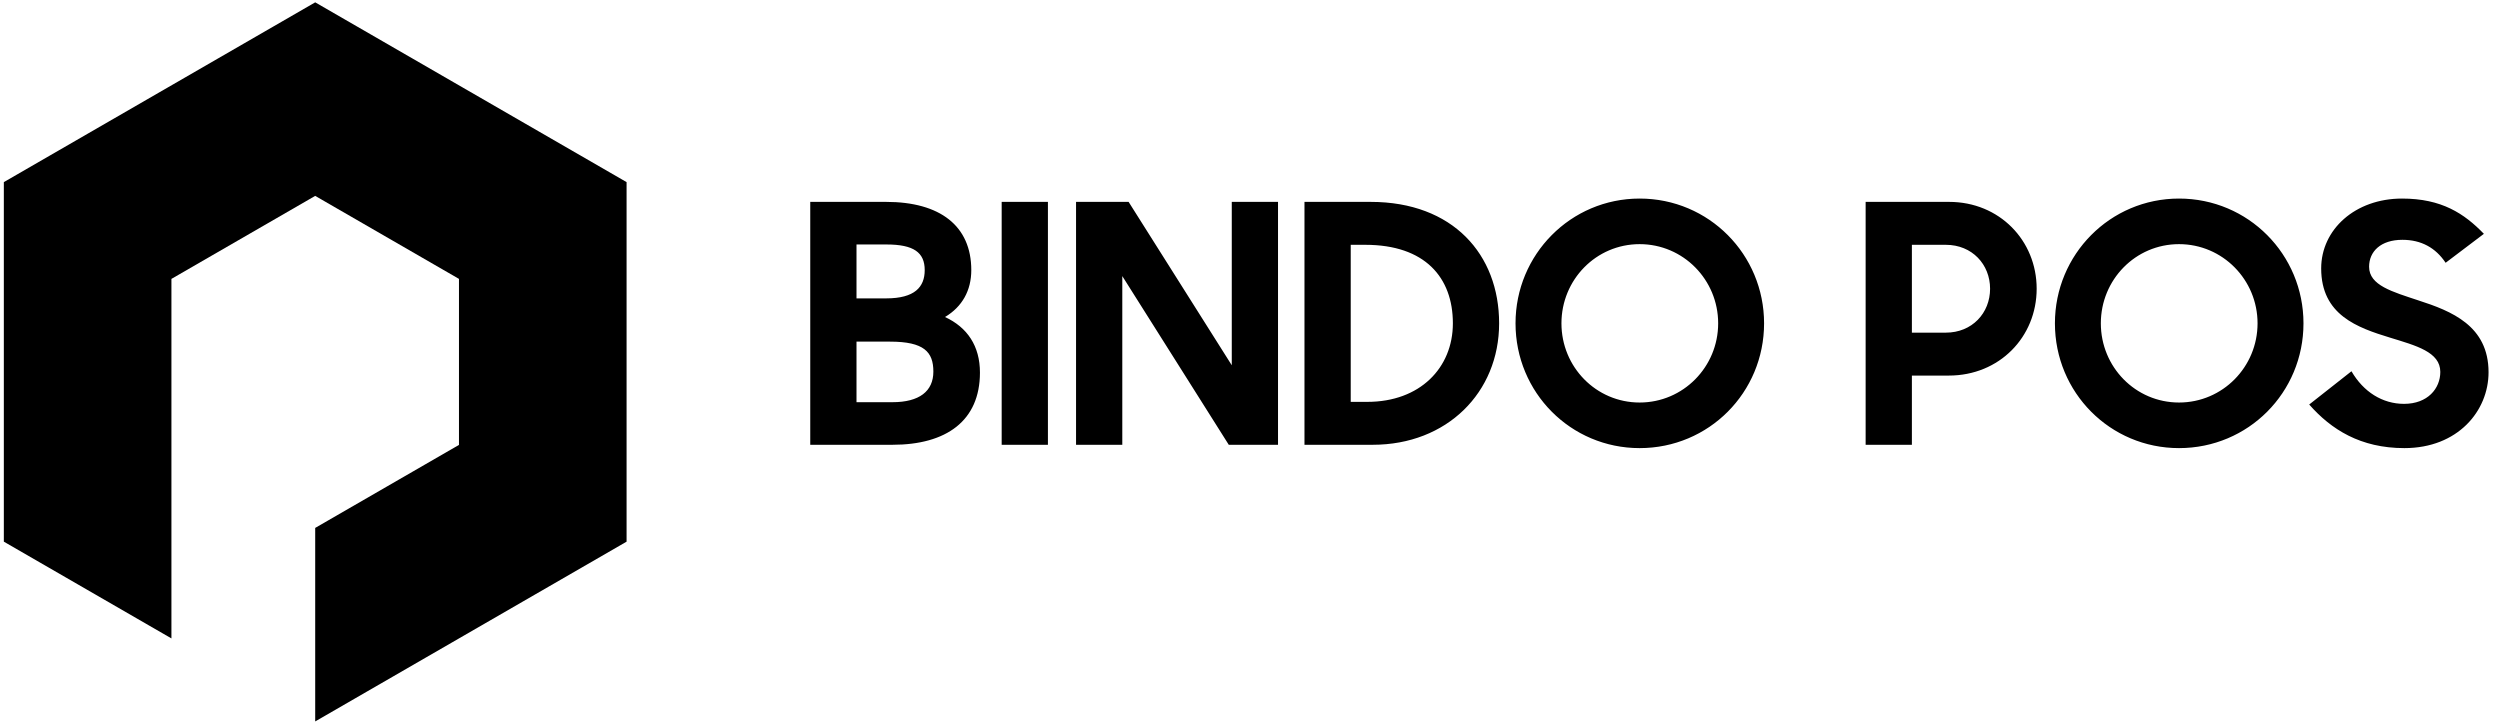 <svg xmlns="http://www.w3.org/2000/svg" viewBox="0 0 502 145"><path fill-rule="evenodd" clip-rule="evenodd" d="M92.162 89.337L63.292 106.005L63.292 144.862L63.294 144.863L125.817 108.765L125.817 36.569L63.294 0.47L0.77 36.569L0.77 108.765L34.422 128.194L34.422 56.001L63.292 39.333L92.162 56.001L92.162 89.337Z"></path><mask id="mask0" maskUnits="userSpaceOnUse" x="0" y="0" width="126" height="145"><path fill-rule="evenodd" clip-rule="evenodd" d="M92.162 89.337L63.292 106.005L63.292 144.862L63.294 144.863L125.817 108.765L125.817 36.569L63.294 0.47L0.77 36.569L0.77 108.765L34.422 128.194L34.422 56.001L63.292 39.333L92.162 56.001L92.162 89.337Z"></path></mask><path d="M162.698 89.312H179.201C190.024 89.312 196.773 84.502 196.773 74.814C196.773 69.469 194.234 65.728 189.757 63.656C193.231 61.585 195.035 58.311 195.035 54.236C195.035 45.349 188.755 40.539 177.931 40.539H162.698V89.312ZM178.733 68.6C185.548 68.6 187.419 70.672 187.419 74.614C187.419 78.556 184.613 80.76 179.201 80.76H171.985V68.6H178.733ZM177.998 49.091C183.477 49.091 185.682 50.695 185.682 54.236C185.682 57.643 183.677 59.915 177.931 59.915H171.985V49.091H177.998ZM201.136 89.312H210.423V40.539H201.136V89.312ZM216.07 89.312H225.357V55.438L246.737 89.312H256.626V40.539H247.339V73.344L226.626 40.539H216.07V89.312ZM261.939 89.312H275.635C290.535 89.312 301.024 78.823 301.024 64.926C301.024 51.096 291.737 40.539 275.235 40.539H261.939V89.312ZM274.166 49.158C286.125 49.158 291.737 55.706 291.737 64.926C291.737 73.879 285.123 80.694 274.566 80.694H271.226V49.158H274.166ZM329.239 89.981C343.136 89.981 354.227 78.823 354.227 64.926C354.227 51.096 343.136 39.871 329.239 39.871C315.409 39.871 304.318 51.096 304.318 64.926C304.318 78.823 315.409 89.981 329.239 89.981ZM329.239 80.827C320.487 80.827 313.538 73.678 313.538 64.926C313.538 56.173 320.487 49.024 329.239 49.024C337.992 49.024 345.007 56.173 345.007 64.926C345.007 73.678 337.992 80.827 329.239 80.827ZM374.62 89.312H383.907V75.415H391.324C401.479 75.415 408.962 67.665 408.962 57.977C408.962 48.289 401.479 40.539 391.391 40.539H374.62V89.312ZM390.722 49.158C396.001 49.158 399.609 53.1 399.609 57.977C399.609 62.855 396.001 66.796 390.722 66.796H383.907V49.158H390.722ZM437.549 89.981C451.447 89.981 462.538 78.823 462.538 64.926C462.538 51.096 451.447 39.871 437.549 39.871C423.719 39.871 412.628 51.096 412.628 64.926C412.628 78.823 423.719 89.981 437.549 89.981ZM437.549 80.827C428.797 80.827 421.848 73.678 421.848 64.926C421.848 56.173 428.797 49.024 437.549 49.024C446.302 49.024 453.317 56.173 453.317 64.926C453.317 73.678 446.302 80.827 437.549 80.827ZM482.797 89.981C493.554 89.981 499.701 82.498 499.701 74.747C499.701 65.393 492.218 62.454 485.603 60.316C480.392 58.578 475.715 57.309 475.715 53.568C475.715 50.494 478.053 48.156 482.396 48.156C486.204 48.156 489.077 49.759 491.082 52.766L498.765 46.953C494.823 42.877 490.28 39.871 482.329 39.871C472.909 39.871 466.094 46.084 466.094 53.902C466.094 63.255 473.376 65.794 479.924 67.799C485.135 69.402 490.013 70.672 490.013 74.68C490.013 78.021 487.474 81.094 482.73 81.094C478.387 81.094 474.579 78.689 472.174 74.547L463.688 81.228C468.098 86.239 473.978 89.981 482.797 89.981Z"></path></svg>
